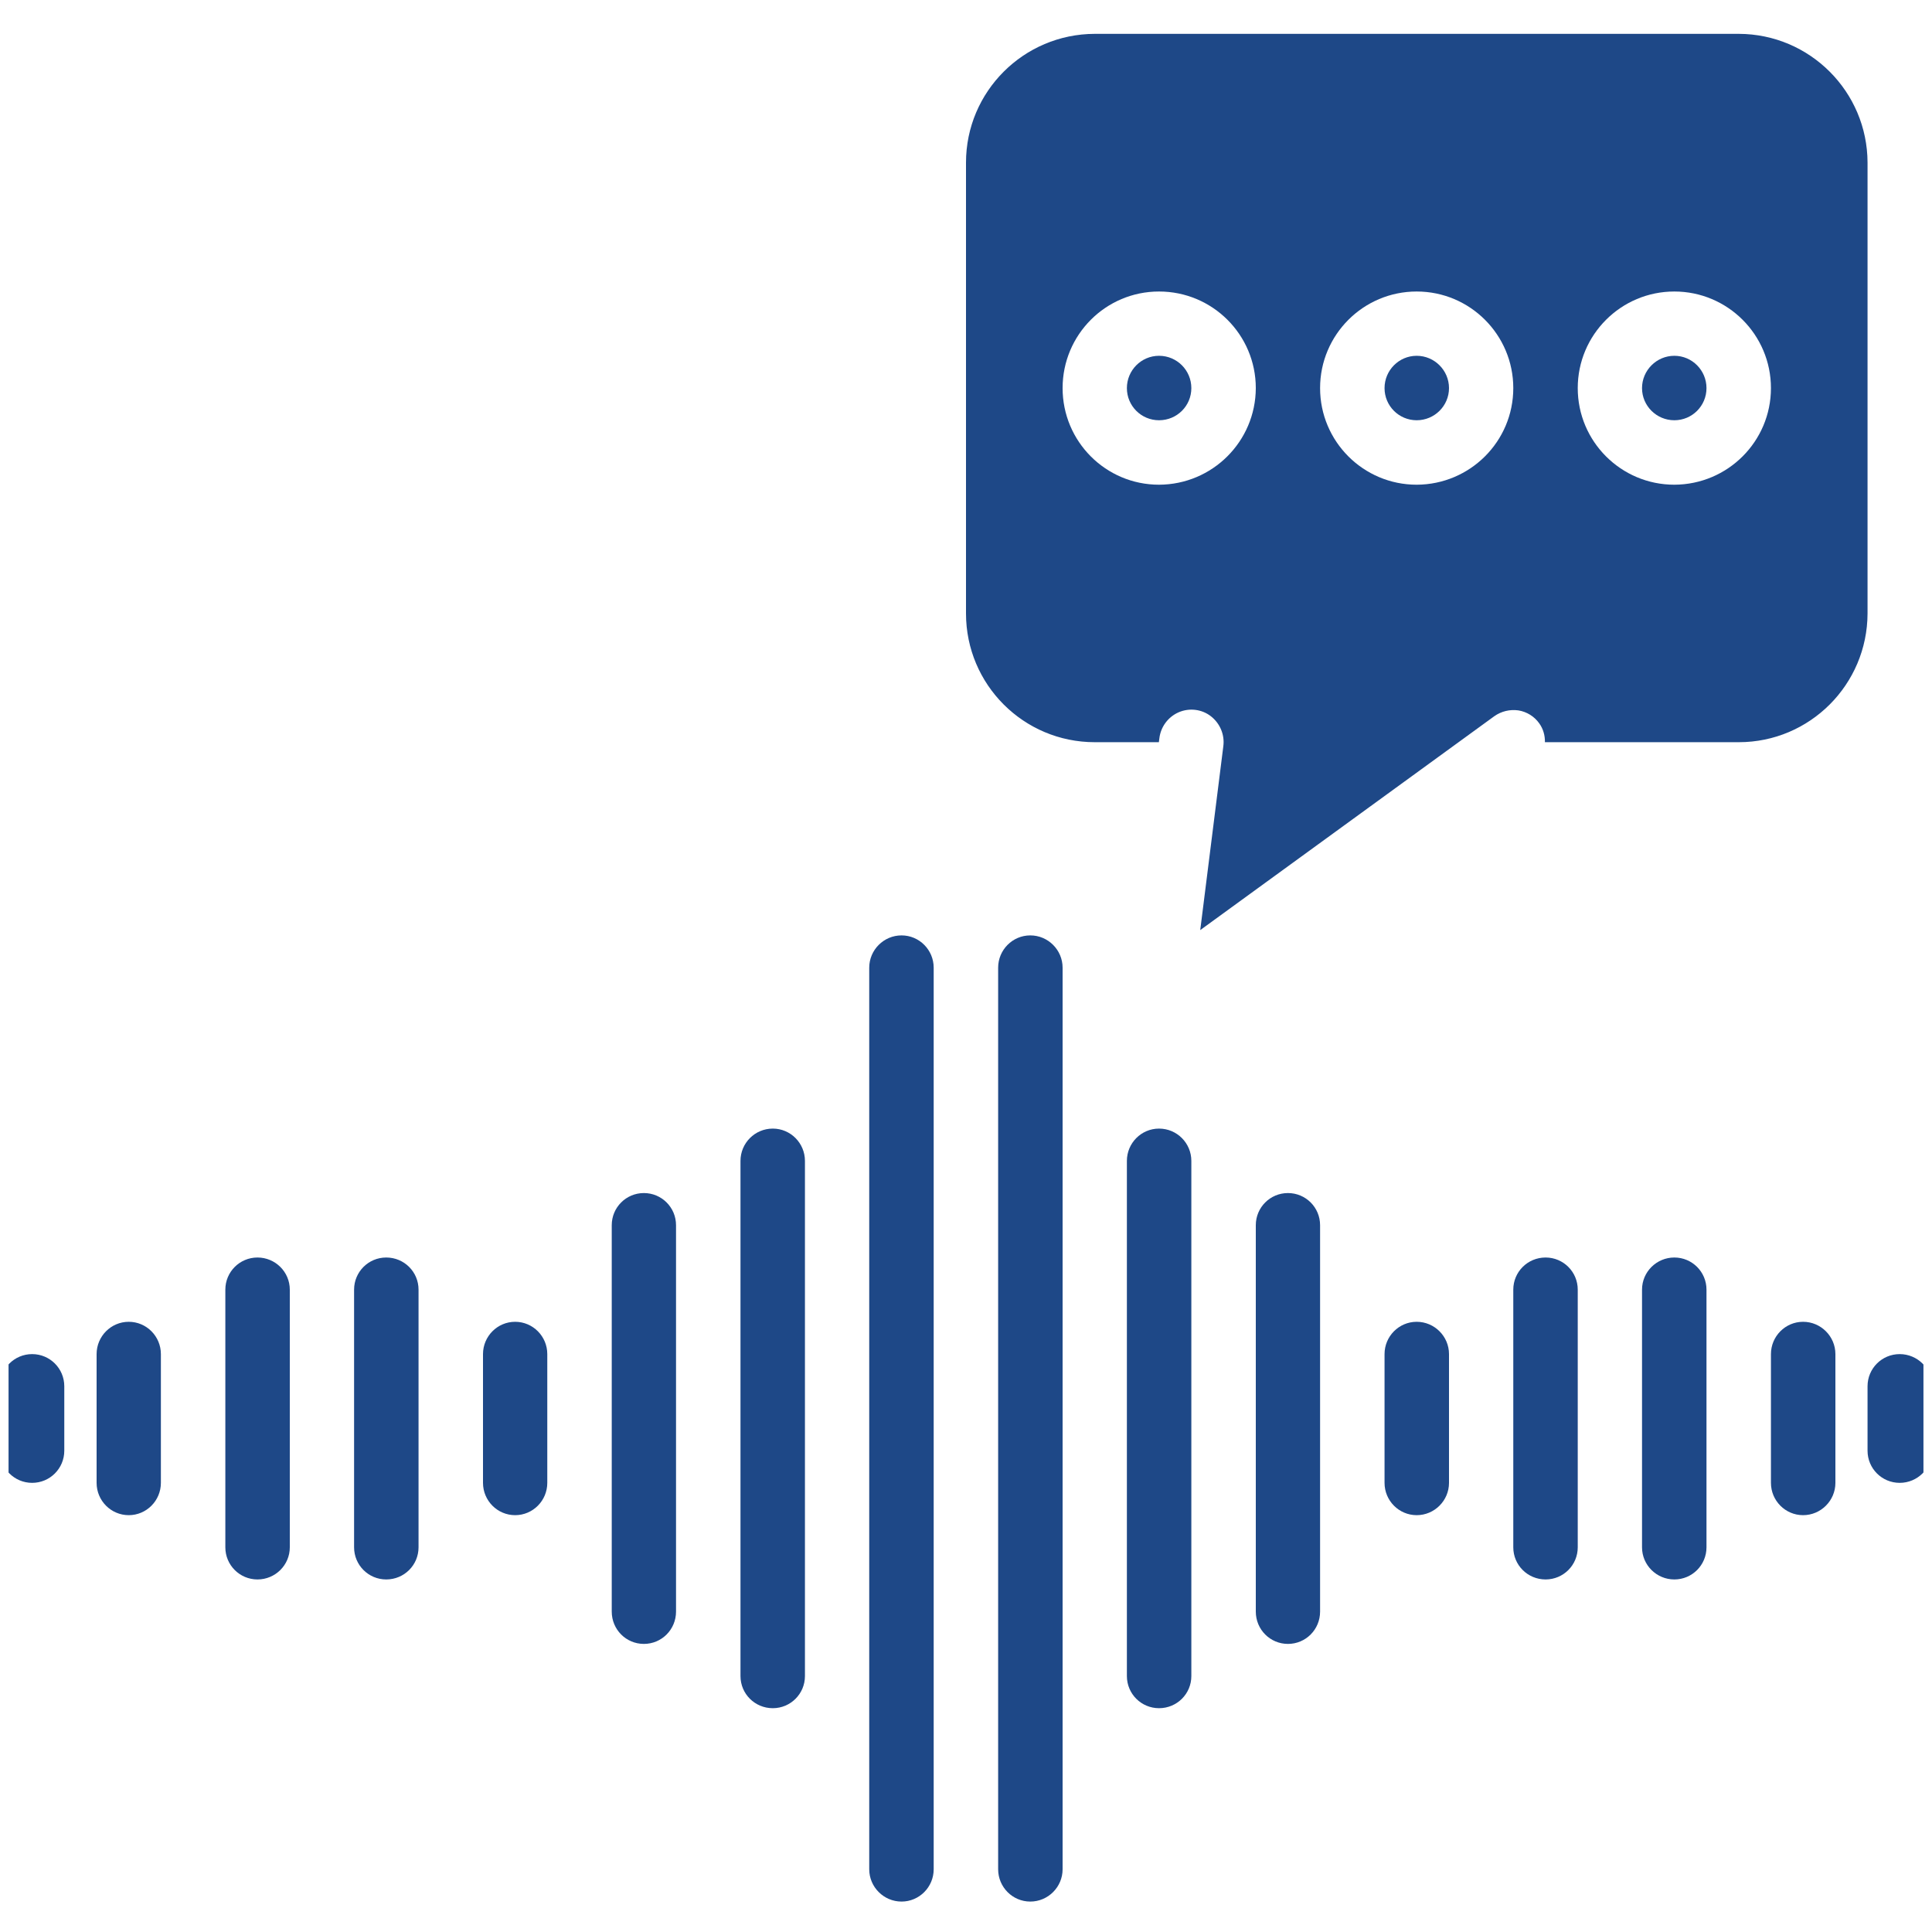 <svg xmlns="http://www.w3.org/2000/svg" xmlns:xlink="http://www.w3.org/1999/xlink" width="84" height="84" viewBox="0 0 113 113" fill="none">
	<desc>
			Created with Pixso.
	</desc>
	<defs>
		<clipPath id="clip8_554">
			<rect id="voice_message_m8murtksly33 1" rx="-0.5" width="112" height="112" transform="translate(0.5 0.5)" fill="white" fill-opacity="0"></rect>
		</clipPath>
	</defs>
	<rect id="voice_message_m8murtksly33 1" rx="-0.5" width="112" height="112" transform="translate(0.5 0.5)" fill="#FFFFFF" fill-opacity="0"></rect>
	<g clip-path="url(#clip8_554)">
		<path id="Vector" d="M3.76 81.08C3.76 80.04 2.92 79.2 1.88 79.2C0.84 79.2 0 80.04 0 81.08L0 84.85C0 85.89 0.84 86.73 1.88 86.73C2.92 86.73 3.76 85.89 3.76 84.85L3.76 81.08Z" fill="#1E4887" fill-opacity="1" fill-rule="nonzero"></path>
		<path id="Vector" d="M5.65 79.2L5.65 86.73C5.65 87.77 6.49 88.62 7.53 88.62C8.57 88.62 9.41 87.77 9.41 86.73L9.41 79.2C9.41 78.16 8.57 77.31 7.53 77.31C6.49 77.31 5.65 78.16 5.65 79.2Z" fill="#1E4887" fill-opacity="1" fill-rule="nonzero"></path>
		<path id="Vector" d="M28.25 79.2L28.25 86.73C28.25 87.77 29.09 88.62 30.13 88.62C31.17 88.62 32.01 87.77 32.01 86.73L32.01 79.2C32.01 78.16 31.17 77.31 30.13 77.31C29.09 77.31 28.25 78.16 28.25 79.2Z" fill="#1E4887" fill-opacity="1" fill-rule="nonzero"></path>
		<path id="Vector" d="M13.18 75.43L13.18 90.5C13.18 91.54 14.02 92.38 15.06 92.38C16.1 92.38 16.95 91.54 16.95 90.5L16.95 75.43C16.95 74.39 16.1 73.55 15.06 73.55C14.02 73.55 13.18 74.39 13.18 75.43Z" fill="#1E4887" fill-opacity="1" fill-rule="nonzero"></path>
		<path id="Vector" d="M20.71 75.43L20.71 90.5C20.71 91.54 21.55 92.38 22.59 92.38C23.64 92.38 24.48 91.54 24.48 90.5L24.48 75.43C24.48 74.39 23.64 73.55 22.59 73.55C21.55 73.55 20.71 74.39 20.71 75.43Z" fill="#1E4887" fill-opacity="1" fill-rule="nonzero"></path>
		<path id="Vector" d="M35.78 71.66L35.78 94.26C35.78 95.31 36.62 96.15 37.66 96.15C38.7 96.15 39.54 95.31 39.54 94.26L39.54 71.66C39.54 70.62 38.7 69.78 37.66 69.78C36.62 69.78 35.78 70.62 35.78 71.66Z" fill="#1E4887" fill-opacity="1" fill-rule="nonzero"></path>
		<path id="Vector" d="M43.31 67.9L43.31 98.03C43.31 99.07 44.15 99.91 45.2 99.91C46.24 99.91 47.08 99.07 47.08 98.03L47.08 67.9C47.08 66.86 46.24 66.01 45.2 66.01C44.15 66.01 43.31 66.86 43.31 67.9Z" fill="#1E4887" fill-opacity="1" fill-rule="nonzero"></path>
		<path id="Vector" d="M50.84 56.6L50.84 109.33C50.84 110.37 51.69 111.22 52.73 111.22C53.77 111.22 54.61 110.37 54.61 109.33L54.61 56.6C54.61 55.56 53.77 54.71 52.73 54.71C51.69 54.71 50.84 55.56 50.84 56.6Z" fill="#1E4887" fill-opacity="1" fill-rule="nonzero"></path>
		<path id="Vector" d="M111.11 79.2C110.07 79.2 109.23 80.04 109.23 81.08L109.23 84.85C109.23 85.89 110.07 86.73 111.11 86.73C112.15 86.73 113 85.89 113 84.85L113 81.08C113 80.04 112.15 79.2 111.11 79.2Z" fill="#1E4887" fill-opacity="1" fill-rule="nonzero"></path>
		<path id="Vector" d="M105.46 77.31C104.42 77.31 103.58 78.16 103.58 79.2L103.58 86.73C103.58 87.77 104.42 88.62 105.46 88.62C106.5 88.62 107.35 87.77 107.35 86.73L107.35 79.2C107.35 78.16 106.5 77.31 105.46 77.31Z" fill="#1E4887" fill-opacity="1" fill-rule="nonzero"></path>
		<path id="Vector" d="M82.86 77.31C81.82 77.31 80.98 78.16 80.98 79.2L80.98 86.73C80.98 87.77 81.82 88.62 82.86 88.62C83.9 88.62 84.75 87.77 84.75 86.73L84.75 79.2C84.75 78.16 83.9 77.31 82.86 77.31Z" fill="#1E4887" fill-opacity="1" fill-rule="nonzero"></path>
		<path id="Vector" d="M99.81 90.5L99.81 75.43C99.81 74.39 98.97 73.55 97.93 73.55C96.89 73.55 96.04 74.39 96.04 75.43L96.04 90.5C96.04 91.54 96.89 92.38 97.93 92.38C98.97 92.38 99.81 91.54 99.81 90.5Z" fill="#1E4887" fill-opacity="1" fill-rule="nonzero"></path>
		<path id="Vector" d="M92.28 90.5L92.28 75.43C92.28 74.39 91.44 73.55 90.4 73.55C89.35 73.55 88.51 74.39 88.51 75.43L88.51 90.5C88.51 91.54 89.35 92.38 90.4 92.38C91.44 92.38 92.28 91.54 92.28 90.5Z" fill="#1E4887" fill-opacity="1" fill-rule="nonzero"></path>
		<path id="Vector" d="M73.45 71.66L73.45 94.26C73.45 95.31 74.29 96.15 75.33 96.15C76.37 96.15 77.21 95.31 77.21 94.26L77.21 71.66C77.21 70.62 76.37 69.78 75.33 69.78C74.29 69.78 73.45 70.62 73.45 71.66Z" fill="#1E4887" fill-opacity="1" fill-rule="nonzero"></path>
		<path id="Vector" d="M69.68 98.03L69.68 67.9C69.68 66.86 68.84 66.01 67.79 66.01C66.75 66.01 65.91 66.86 65.91 67.9L65.91 98.03C65.91 99.07 66.75 99.91 67.79 99.91C68.84 99.91 69.68 99.07 69.68 98.03Z" fill="#1E4887" fill-opacity="1" fill-rule="nonzero"></path>
		<path id="Vector" d="M58.38 56.6L58.38 109.33C58.38 110.37 59.22 111.22 60.26 111.22C61.3 111.22 62.15 110.37 62.15 109.33L62.15 56.6C62.15 55.56 61.3 54.71 60.26 54.71C59.22 54.71 58.38 55.56 58.38 56.6Z" fill="#1E4887" fill-opacity="1" fill-rule="nonzero"></path>
		<path id="Vector" d="M99.81 22.7C99.81 23.74 98.97 24.58 97.93 24.58C96.89 24.58 96.04 23.74 96.04 22.7C96.04 21.66 96.89 20.81 97.93 20.81C98.97 20.81 99.81 21.66 99.81 22.7Z" fill="#1E4887" fill-opacity="1" fill-rule="nonzero"></path>
		<path id="Vector" d="M69.68 22.7C69.68 23.74 68.84 24.58 67.79 24.58C66.75 24.58 65.91 23.74 65.91 22.7C65.91 21.66 66.75 20.81 67.79 20.81C68.84 20.81 69.68 21.66 69.68 22.7Z" fill="#1E4887" fill-opacity="1" fill-rule="nonzero"></path>
		<path id="Vector" d="M84.75 22.7C84.75 23.74 83.9 24.58 82.86 24.58C81.82 24.58 80.98 23.74 80.98 22.7C80.98 21.66 81.82 20.81 82.86 20.81C83.9 20.81 84.75 21.66 84.75 22.7Z" fill="#1E4887" fill-opacity="1" fill-rule="nonzero"></path>
		<path id="Vector" d="M109.23 9.51C109.22 5.36 105.85 1.99 101.7 1.98L64.03 1.98C59.87 1.99 56.5 5.36 56.5 9.51L56.5 35.88C56.5 40.04 59.87 43.41 64.03 43.41L67.78 43.41L67.81 43.18C67.89 42.51 68.32 41.93 68.94 41.66C69.57 41.39 70.29 41.48 70.82 41.89C71.36 42.31 71.64 42.98 71.55 43.65L70.2 54.4L87.4 41.89C87.81 41.6 88.31 41.48 88.81 41.55C89.3 41.63 89.74 41.9 90.03 42.31C90.26 42.63 90.37 43.02 90.36 43.41L101.7 43.41C105.85 43.41 109.22 40.04 109.23 35.88L109.23 9.51ZM67.79 28.35C64.67 28.35 62.15 25.82 62.15 22.7C62.15 19.58 64.67 17.05 67.79 17.05C70.92 17.05 73.45 19.58 73.45 22.7C73.44 25.82 70.91 28.34 67.79 28.35ZM82.86 28.35C79.74 28.35 77.21 25.82 77.21 22.7C77.21 19.58 79.74 17.05 82.86 17.05C85.98 17.05 88.51 19.58 88.51 22.7C88.51 25.82 85.98 28.34 82.86 28.35ZM97.93 28.35C94.81 28.35 92.28 25.82 92.28 22.7C92.28 19.58 94.81 17.05 97.93 17.05C101.05 17.05 103.58 19.58 103.58 22.7C103.58 25.82 101.05 28.34 97.93 28.35Z" fill="#1E4887" fill-opacity="1" fill-rule="nonzero"></path>
	</g>
</svg>